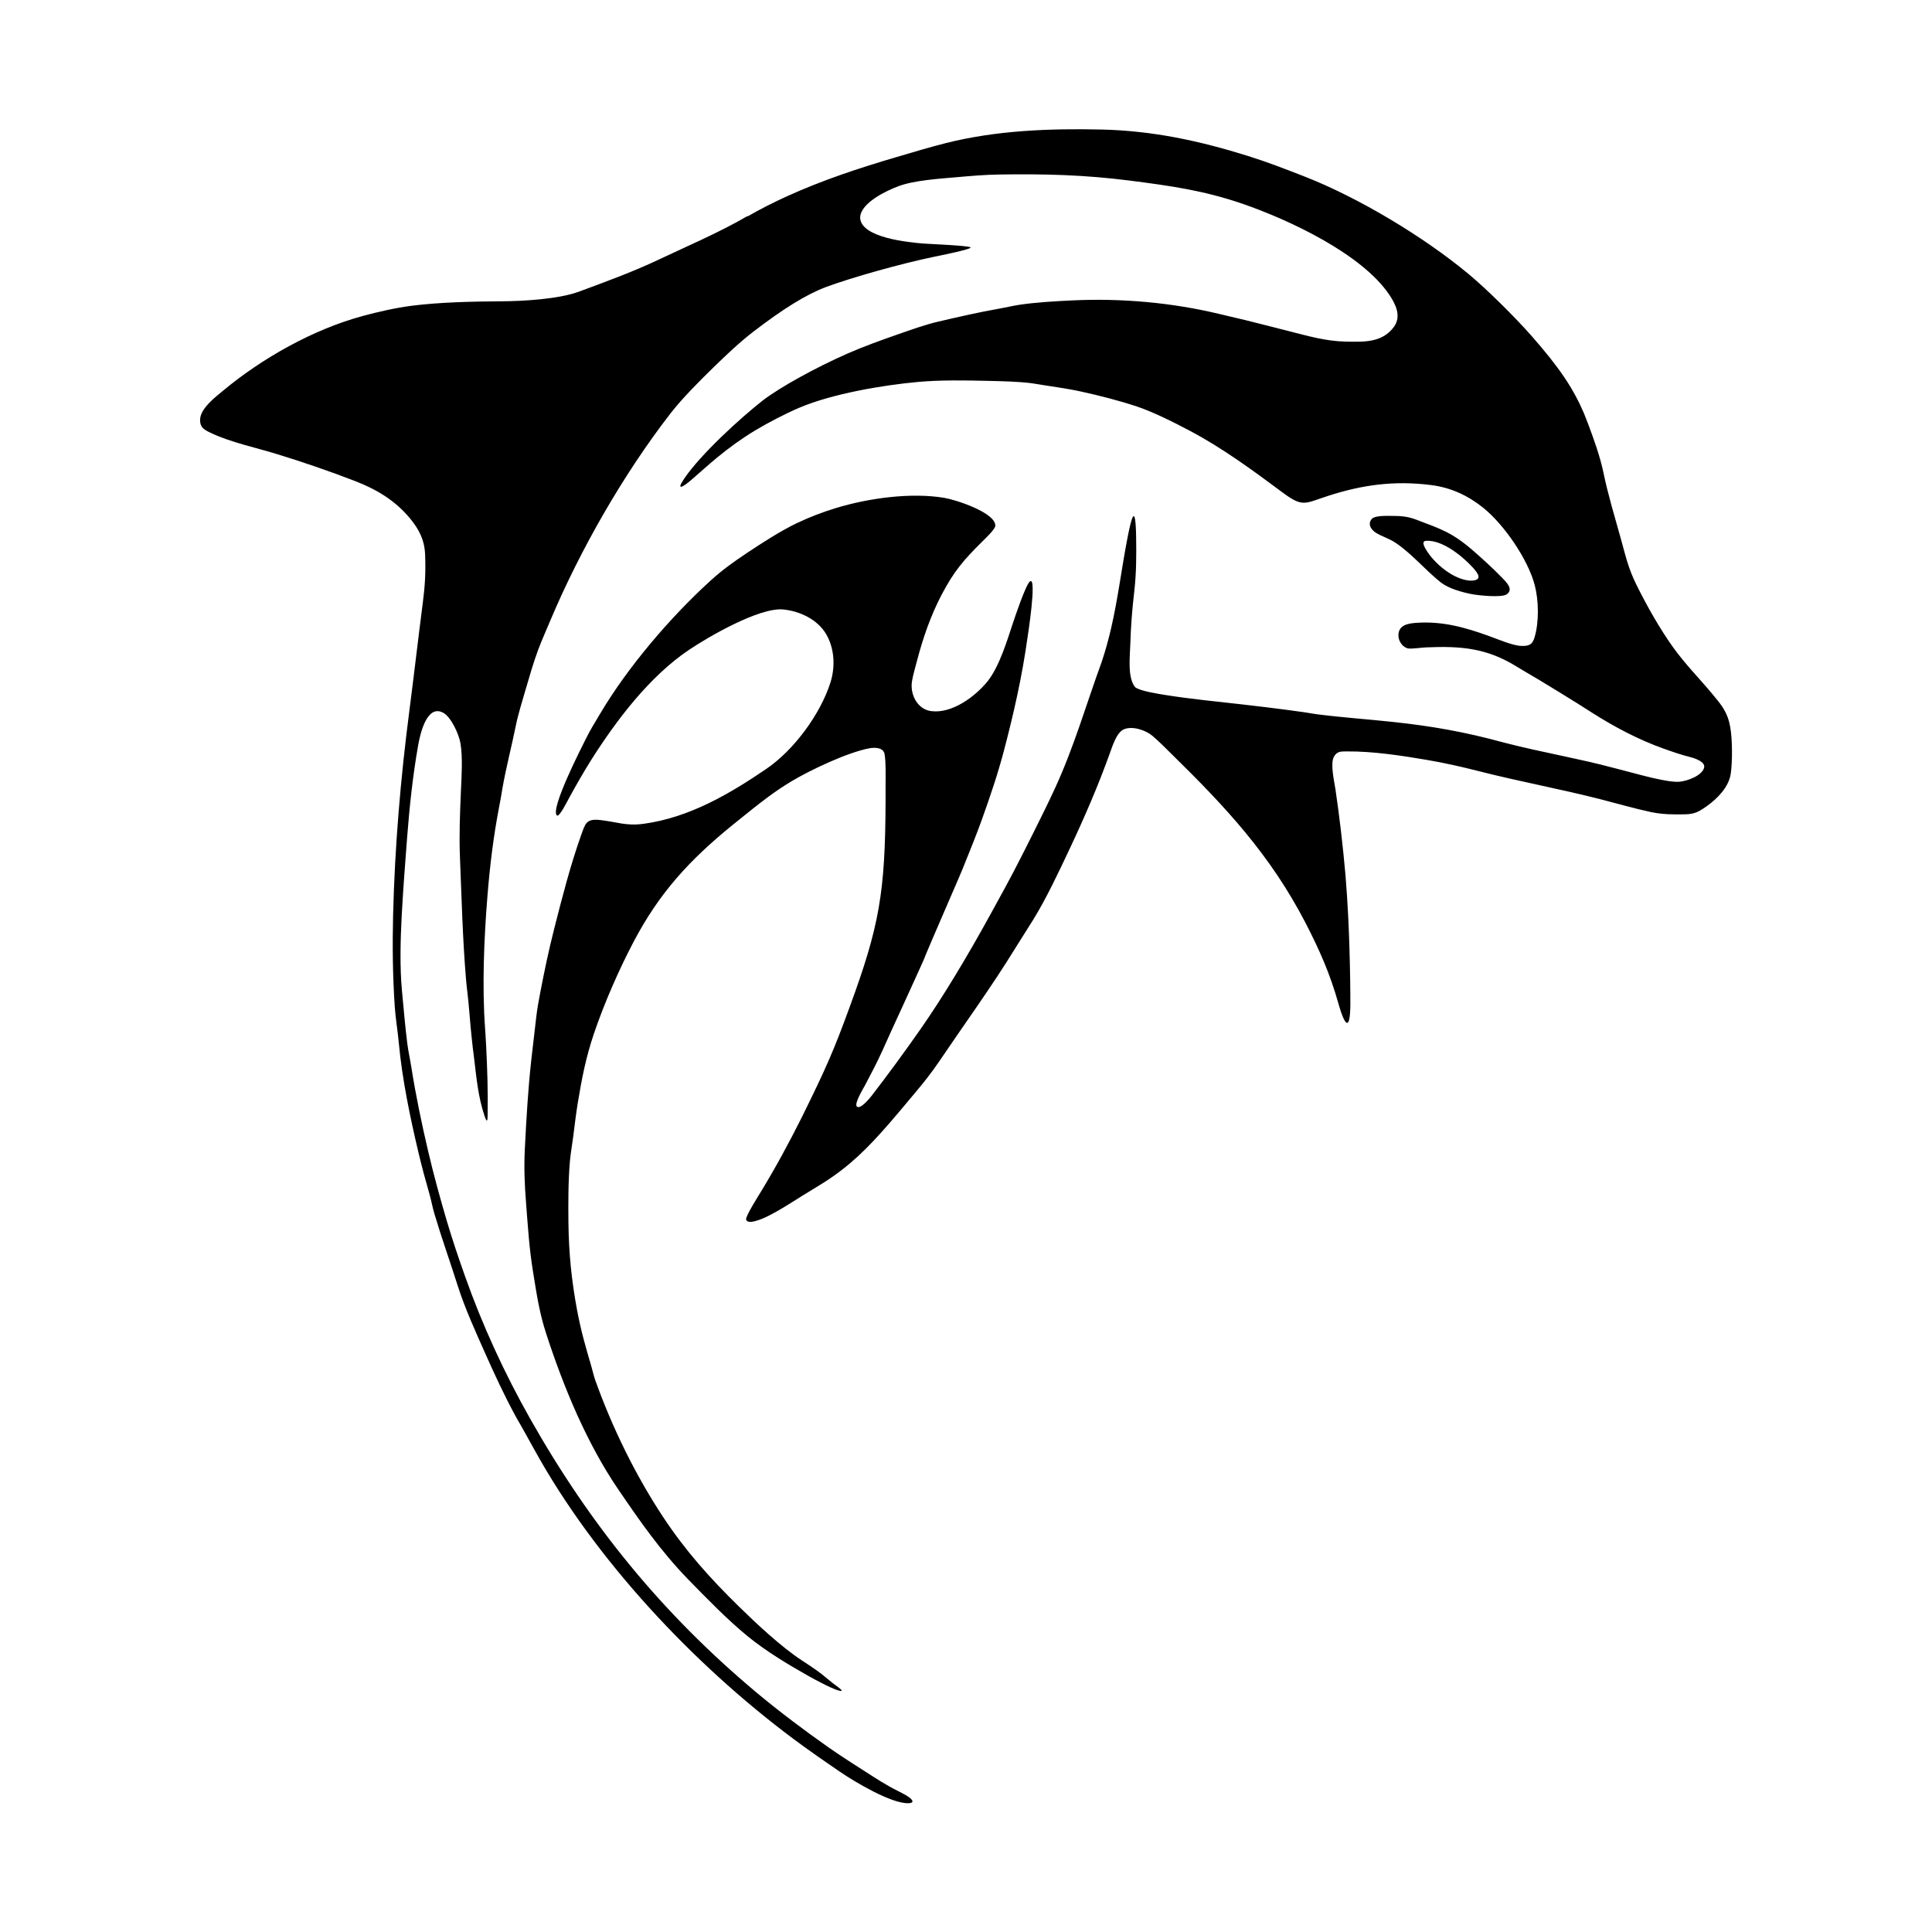 <svg width="1500" height="1500" viewBox="0 0 1500 1500" xmlns="http://www.w3.org/2000/svg">
  <!-- Original SVG transformed and centered -->
  <svg x="155.317" y="100.0" width="1189.365" height="1300" viewBox="0 0 421.2 460.38">
        <path class="cls-1" d="m150.54,23.98l-.25.14c-7.64,4.43-16.2,8.07-24.21,11.86-7.23,3.42-14.47,6.03-21.96,8.82-5.65,2.05-15.31,2.6-21.34,2.63-7.89.05-16.83.24-24.65,1.23-4.25.54-9.31,1.69-13.45,2.82-13.6,3.69-27.55,11.55-38.35,20.52-2.16,1.79-6.15,4.85-6.31,7.83-.13,2.37,1.26,2.99,3.13,3.87,5.26,2.48,12.02,3.92,17.64,5.63,7.22,2.2,14.85,4.82,21.88,7.54,5.87,2.28,10.9,5.27,14.99,10.17,2.55,3.06,4.07,6.02,4.22,10.05.18,4.92-.01,8.4-.64,13.27-1.28,9.88-2.41,19.78-3.69,29.65-2.42,18.58-4,37.34-4.47,56.08-.21,8.41-.11,16.83.45,25.23.23,3.41.81,6.62,1.12,10.05.92,9.93,3.1,20.4,5.4,30.1.95,4.01,1.97,7.75,3.1,11.7.49,1.74.76,3.39,1.29,5.16,1.96,6.6,4.32,13.19,6.41,19.78,1.96,6.19,5.04,12.93,7.7,18.91,2.48,5.58,5.08,11.16,7.98,16.53l.14.26c.43.79.87,1.58,1.34,2.35.3.49,2.02,3.62,3.88,6.96,16.63,30.19,43.61,58.92,71.15,79.5,4.21,3.14,8.58,6.17,12.92,9.13,4,2.73,14.27,8.9,18.96,8.63,2.16-.18.09-1.65-.65-2.09-1.45-.85-3.13-1.6-4.65-2.46-1.49-.84-2.93-1.72-4.38-2.65-4.16-2.7-8.19-5.16-12.26-8.02-6.74-4.73-13.66-9.93-19.98-15.2-25.93-21.73-45.68-45.98-62.31-75.42-7-12.41-13.07-25.58-17.82-39.01-1.85-5.23-3.51-10.11-5.08-15.43-1.87-6.37-3.52-12.38-5.04-18.84-1.83-7.79-3.42-15.43-4.67-23.32-.36-2.28-.83-4.27-1.12-6.59-.59-4.71-.99-9.63-1.45-14.37-.61-6.46-.41-14.26-.06-20.77.38-7.07.94-14.26,1.48-21.33.64-8.3,1.57-17.16,3.03-25.35.48-2.69,2.12-10.52,6.17-9.28l.6.24c2.29,1.13,4.45,6.01,4.86,8.43.67,3.92.31,9.19.13,13.22-.26,6.25-.51,11.97-.26,18.22.45,11.02.73,22.32,1.65,33.3.08.98.17,1.97.3,2.95.19,1.37.53,4.87.76,7.8.23,2.93.72,7.8,1.14,10.85.7,5.64,1.08,10.71,2.92,16.18.84,2.51.82.67.84-.71.11-5.96-.1-12.35-.4-18.3-.06-1.08-.12-2.16-.18-3.25-.04-.64-.08-1.28-.13-1.91-.83-11.53-.29-24.57.64-36.1.69-8.59,1.64-16.47,3.27-24.94.31-1.59.61-3.19.85-4.8,1-5.76,2.53-11.53,3.69-17.28.63-3.12,1.78-6.82,2.68-9.9,1.04-3.54,2.19-7.58,3.48-11.02.98-2.61,2.24-5.42,3.33-8.02,8.18-19.41,20.12-40.27,33.01-56.9,3.31-4.27,8.05-9,11.93-12.78,3.33-3.24,7.09-6.82,10.76-9.65,8.37-6.43,14.65-10.31,20.09-12.37,7.19-2.66,20.59-6.43,29.76-8.33.4-.08,10.42-2.06,10-2.57-.41-.5-11.42-.94-12.97-1.06-3.75-.31-17.33-1.52-17.39-7.19.16-4,7.24-7.36,10.63-8.61,4.31-1.6,11.35-2.04,15.91-2.44,4.12-.37,7.65-.67,11.75-.74,12.35-.2,23.62.1,35.9,1.68,11.14,1.43,20.3,2.7,31.02,6.39,12.67,4.38,32.68,13.69,40.3,25.01,1.74,2.59,3.32,5.83,1.33,8.71-3.26,4.52-8.3,4.24-13.35,4.15-5.41-.1-10.33-1.54-15.55-2.86-3.99-1.01-7.97-2.05-11.96-3.03-2.28-.53-5.56-1.33-7.23-1.71-13.03-3.13-26.9-4.36-40.28-3.73-4.71.22-10.24.53-14.89,1.24-1.67.26-3.41.69-5.12.99-5.72.99-11.54,2.34-17.2,3.66-3.41.8-7.51,2.27-10.83,3.43-4.56,1.59-9.37,3.32-13.8,5.25-8.91,3.92-18.65,9.32-23.29,12.86-6.46,5.06-17.17,14.89-21.69,21.54-2.52,3.71-.12,2.14,1.8.5,2.42-2.08,4.71-4.18,7.19-6.23,3.38-2.78,6.71-5.19,10.46-7.46,3.67-2.2,8.22-4.57,12.14-6.25,9.06-3.86,22.92-6.22,32.7-7.11,6.1-.55,13.07-.44,19.2-.29,3.75.09,8.17.17,11.88.63.31.04.6.08.91.14,4.37.74,8.48,1.22,12.83,2.17,4.95,1.08,10.52,2.5,15.32,4.1,4.56,1.52,10.47,4.5,14.74,6.77,8.86,4.71,17.15,10.79,25.18,16.77,5.74,4.28,6.11,3.16,12.63,1.05,9.54-3.09,18.31-4.25,28.31-2.99,5.45.68,10.13,2.84,14.4,6.27,5.71,4.6,12.25,14.11,14.13,21.21,1.12,4.24,1.22,10.25-.05,14.43-.63,2.07-1.58,2.38-3.68,2.32-2.35-.07-6.68-1.95-9.01-2.78-6.63-2.38-12.71-4.06-19.83-3.56-2.45.17-5.06.67-4.89,3.72.08,1.46,1.31,3.19,2.84,3.34.97.1,3.48-.25,4.72-.31,9.51-.41,16.63.13,24.9,5.25.88.55,1.77,1.07,2.67,1.6,2.97,1.67,14.2,8.56,18.34,11.26,6.11,3.87,12.61,7.29,19.42,9.72,2.45.87,4.77,1.68,7.29,2.32,1.19.3,4.28,1.27,3.86,2.91-.56,2.2-4.56,3.66-6.72,3.87-3.18.31-11.08-1.97-14.2-2.77-1.06-.27-2.12-.55-3.18-.83-2.93-.76-6.36-1.64-7.61-1.9-1.26-.27-4.3-.95-6.74-1.48-2.47-.53-6.43-1.41-8.75-1.9-2.36-.53-5.94-1.37-7.92-1.9-10.6-2.91-19.82-4.53-30.74-5.69-6.78-.72-13.7-1.2-20.45-2.06-.21-.03-.43-.06-.64-.09-2.55-.49-11.84-1.71-20.28-2.66-6.83-.77-14.01-1.47-20.79-2.55-2.01-.32-7.09-1.1-8.42-2.16-2.17-2.64-1.42-8.49-1.33-11.84.15-5.06.51-9.49,1.09-14.52.58-5.02.59-9.96.51-15.01-.18-9.98-1.38-4.81-2.44.64-1.59,8.24-2.54,16.34-4.45,24.58-.73,3.14-1.57,6.21-2.6,9.26-4.28,11.72-7.54,23.21-12.79,34.62-1.97,4.29-4.1,8.54-6.2,12.76-4.68,9.32-5.9,11.68-11.11,21.12-7.08,12.94-13.78,23.94-19.68,32.39-4.35,6.21-8.87,12.41-13.51,18.41-.5.64-3.02,3.71-3.98,2.92-.88-.72,1.72-4.95,2.19-5.83,1.68-3.18,3.36-6.36,4.84-9.64.88-1.98,3.77-8.37,6.47-14.2,2.66-5.86,4.87-10.66,4.87-10.73,0-.19,3.77-8.98,7.23-16.94,1.52-3.46,3.04-7.04,3.43-7.99,1.84-4.59,3.65-8.95,5.32-13.61,2.25-6.28,4.34-12.41,6.04-18.86,2.78-10.57,5.01-20.45,6.52-31.28,0,0,2.66-16.88.65-15.33-1.14.88-4.12,9.78-4.64,11.34-1.63,4.9-3.78,12.12-7.05,16.18-3.44,4.2-9.74,8.87-15.46,8.14-3.8-.48-5.84-4.6-5.29-8.14.25-1.61.92-3.93,1.35-5.56,1.66-6.36,3.75-12.43,6.79-18.27,3.49-6.61,6.01-9.51,11.26-14.72.73-.73,3.42-3.24,3.53-4.25.09-3.64-10.88-7.17-13.98-7.69-9.23-1.55-20.86.07-29.77,2.77-3.71,1.12-7.27,2.49-10.78,4.15-4.46,2.13-9.73,5.53-13.86,8.29-3.68,2.46-6.6,4.54-9.88,7.51-11.01,10-22.8,23.78-30.38,36.6-1.41,2.38-2.63,4.29-3.86,6.77-1.25,2.51-9.97,19.5-8.04,21.23.66.59,3.02-4.22,3.36-4.83,1.96-3.56,3.98-7.12,6.15-10.56,6.93-10.92,15.99-22.86,26.8-30.14,5.53-3.71,19.28-11.65,25.82-11.12,4.56.43,9.49,2.7,11.88,6.76,2.34,3.97,2.57,9.01,1.2,13.33-2.77,8.72-10.01,18.55-17.58,23.72-10.27,7-21.3,13.44-33.84,15.14-4.78.65-7.4-.55-11.95-1.05-3.85-.42-4.05,1.05-5.18,4.17-2.93,8.17-5.25,17.27-7.4,25.7-1.51,5.95-2.68,11.54-3.84,17.56-.47,2.44-.83,4.42-1.12,6.91-.45,3.89-.91,7.79-1.35,11.68-.88,7.95-1.36,16.24-1.76,24.23-.27,5.42-.09,9.72.33,15.11.51,6.5.86,12.43,1.92,18.9,1.02,6.23,1.68,11.07,3.67,17.16,4.74,14.53,11.1,29.93,19.73,42.59,6.04,8.87,11.67,16.96,19.18,24.71,5.08,5.22,10.82,11.12,16.45,15.73,4.95,4.05,11.14,7.78,16.69,10.9,1.42.8,7.71,4.26,9.04,4.11.65-.07-2.08-1.92-2.22-2.03-1.57-1.23-2.85-2.41-4.53-3.6-1.36-.97-2.76-1.88-4.16-2.8-5.66-3.72-12.38-10.01-17.24-14.77-7.94-7.78-14.64-15.24-20.79-24.53-7.62-11.51-14.06-24.69-18.71-37.69-.41-1.14-.71-2.55-1.06-3.74-1.58-5.37-2.89-9.9-3.92-15.41-1.54-8.23-2.29-15.65-2.4-24.02-.07-5.45-.06-11.69.41-17.1.19-2.16.62-4.48.9-6.67.38-3.02.73-6.02,1.21-9.02,1.14-6.91,2.25-12.75,4.51-19.41,2.79-8.23,6.87-17.57,10.93-25.27,7.08-13.43,15.26-22.31,26.94-31.85,9.02-7.31,11.87-9.44,16.52-12.25,5.26-3.13,15.34-7.9,21.32-9.02,1.48-.28,3.86-.26,4.19,1.62.39,2.24.27,6.22.27,8.52,0,1.35,0,2.71,0,4.06-.08,25.5-1.67,34.63-9.93,57.09-4.38,11.99-6.47,16.71-13.09,30.14-3.52,7.02-7.2,13.84-11.29,20.54-.61,1-4.18,6.67-4.04,7.53.27,1.73,4.56-.18,5.47-.61,4.5-2.17,8.85-5.26,13.19-7.82,7.67-4.53,12.59-8.88,18.53-15.48,3.23-3.59,6.42-7.46,9.53-11.17,2.19-2.61,4.24-5.2,6.16-8.02,7.08-10.48,14.51-20.66,21.14-31.45,1.65-2.69,3.4-5.33,5.04-8.01,3.61-5.9,6.94-13.01,9.91-19.31,4.11-8.72,7.81-17.28,11.07-26.34.69-1.92,1.83-5.61,3.79-6.49,2.34-1.04,6.05.21,7.9,1.78,1.81,1.54,3.56,3.33,5.26,5,14.94,14.64,27.11,27.7,36.81,46.4,3.88,7.5,6.79,14.12,9.08,22.27,1.69,6.02,3.21,7.83,3.26.17.01-2.13-.02-4.24-.05-6.37v-.27c-.09-5.73-.25-11.56-.53-17.29-.2-3.92-.44-7.84-.77-11.75-.69-7.74-1.61-15.86-2.76-23.54-.34-2.24-1.45-6.97-.41-8.87.89-1.62,2.03-1.45,3.72-1.47,6.85-.07,15,1.16,21.78,2.32,5,.86,9.45,1.86,14.35,3.11,11.11,2.84,22.35,4.88,33.49,7.73,4.53,1.16,9.27,2.54,13.81,3.51,3.15.67,6.29.7,9.5.62,2.61-.07,3.77-.75,5.89-2.26,2.92-2.08,6.03-5.21,6.57-8.91.49-3.36.46-9.41-.14-12.81-.73-4.13-2.36-6.03-4.99-9.18-3.65-4.38-7.35-8.07-10.71-12.74-3.66-5.1-7.32-11.58-10.09-17.2-2.21-4.47-2.92-7.71-4.22-12.41-1.66-6.01-3.6-12.34-4.85-18.42-.91-4.41-2.65-9.22-4.23-13.44-.37-1-.76-1.99-1.17-2.98-2.97-6.89-6.77-12.52-14.31-21.12-4.83-5.48-12.48-13.02-17.47-17.16-12.31-10.21-30.21-20.97-45.13-26.78-5.25-2.05-10.09-3.93-15.49-5.62-13.34-4.17-26.2-6.93-40.22-7.25-14.26-.32-28.87.23-42.75,3.72-4.57,1.15-9.08,2.52-13.6,3.85-10.34,3.04-20.28,6.32-30.12,10.78-3.7,1.69-7.31,3.51-10.84,5.54"/>   <path class="cls-1" d="m349.96,120.64c1.56,1.72,2.83,3.61-.74,3.6-4.6-.29-9.86-4.7-12.15-8.56-.38-.64-1.35-2.29,0-2.39,4.51-.31,10.01,4.21,12.88,7.34m-8.74,4.14c2.18,1.68,5.87,2.68,8.53,3.19,1.9.36,8.14,1,9.52.04,2.05-1.41-.21-3.47-1.36-4.66-2.41-2.48-5.48-5.29-8.12-7.57-5.61-4.82-8.66-5.75-15.43-8.32-2.56-.97-4.51-1.02-7.24-1.02-1.16,0-4.16-.1-4.97.87-1.17,1.4-.15,2.97,1.19,3.79,1.71,1.05,3.47,1.48,5.33,2.71,4.53,3.01,8.23,7.56,12.55,10.97Z"/> 
  </svg>
</svg>